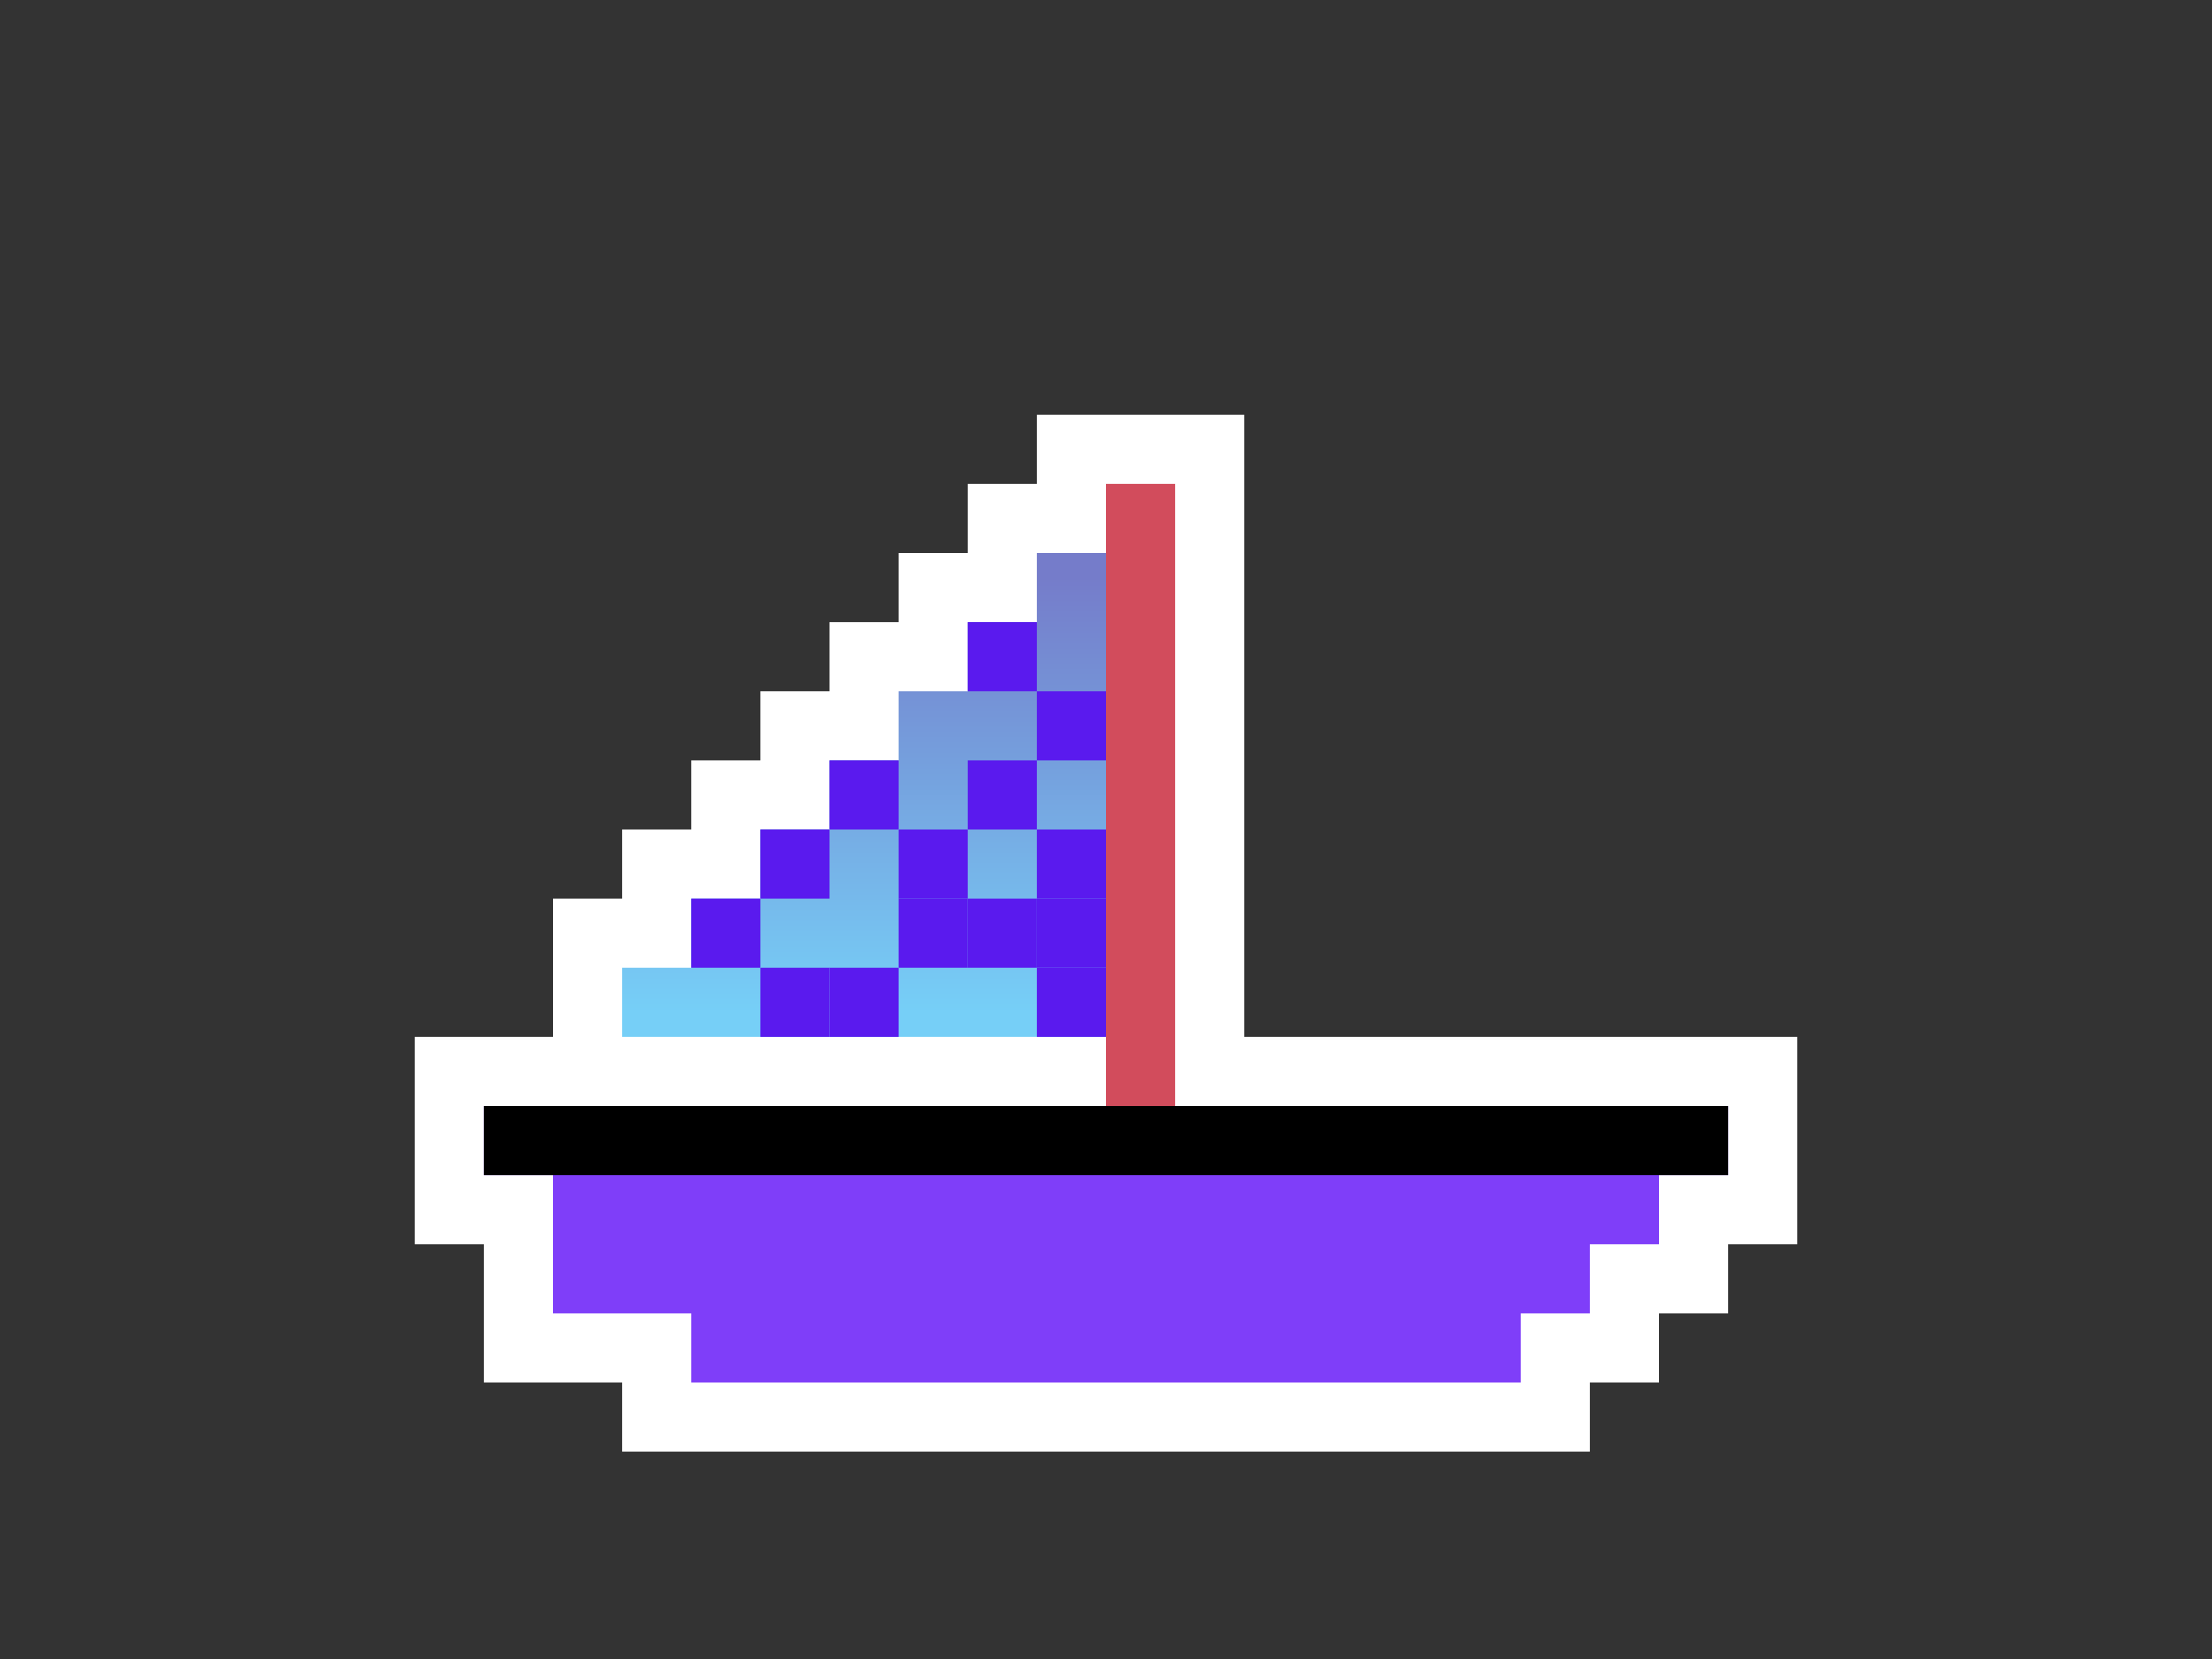 <?xml version="1.0" ?><svg xmlns="http://www.w3.org/2000/svg" width="320" height="240" version="1.1"><rect width="100%" height="100%" fill="#333333" stroke="none"/><defs><style type="text/css">.sailTop { stop-color: rgb(117,124,202); }.sailBottom { stop-color: rgb(118,207,247); }.bodyColor1 { fill: rgb(117,124,202); }.bodyColor2 { fill: rgb(118,207,247); }.hull { fill: rgb(127,62,249); }.windowLine { fill: rgb(109,136,41); }.window { fill: rgb(168,137,13); }.masts { stroke: rgb(210,76,92); }.flags { stroke: rgb(244,110,243); }.signet1 { fill: rgb(90,26,238); }.signet2 { fill: rgb(86,61,36); }.signet3 { fill: rgb(41,182,178); }.flagsBorder { opacity:0; }.border { fill: #fff }</style><linearGradient id="sailGradient" gradientTransform="rotate(90)"> <stop offset="5%"  class="sailTop"/> <stop offset="95%" class="sailBottom"/> </linearGradient></defs><g transform="scale(10)"> <g id="border" class="border"> <path d="M6 15 h2 v-2 h1 v-1 h1 v-1 h1 v-1 h1 v-1 h1 v-1 h1 v-1 h1 v-1 h3 v9 h8 v3 h-1 v1 h-1 v1 h-1 v1 h-14 v-1 h-2 v-2 h-1 z" /> <g class="flagsBorder"> <path d="M13 5 h5 v3 h-5z" /> </g> </g> <g> <path id="hull" d="M7 16 h 18 v1 h-1 v1 h-1 v1 h-1 v1 h-12 v-1 h-2 v-2  h-1  z" class="hull" /> <path id="windowLine" d="M7 16 h18 v1 h-18 z" class="window-line" /> </g> <g id="masts" class="masts"> <path d="M16.5 7 v9" /> </g> <g id="flags" class="flags flagsBorder"> <path d="M14 6.5 h3" /> </g> <g id="sails" fill="url(#sailGradient)"> <path d="M9 15 v-1 h1 v-1 h1 v-1 h1 v-1 h1 v-1 h1 v-1 h1 v-1 h1 v7 z" /> </g> </g><g id="signets" transform="scale(10)"> <g id="signet1" class="signet1"><path d="M14 9 h1 v1 h-1 z" /><path d="M15 10 h1 v1 h-1 z" /><path d="M12 11 h1 v1 h-1 z" /><path d="M14 11 h1 v1 h-1 z" /><path d="M11 12 h1 v1 h-1 z" /><path d="M13 12 h1 v1 h-1 z" /><path d="M15 12 h1 v1 h-1 z" /><path d="M10 13 h1 v1 h-1 z" /><path d="M13 13 h1 v1 h-1 z" /><path d="M14 13 h1 v1 h-1 z" /><path d="M15 13 h1 v1 h-1 z" /><path d="M11 14 h1 v1 h-1 z" /><path d="M12 14 h1 v1 h-1 z" /><path d="M15 14 h1 v1 h-1 z" /></g> </g></svg>